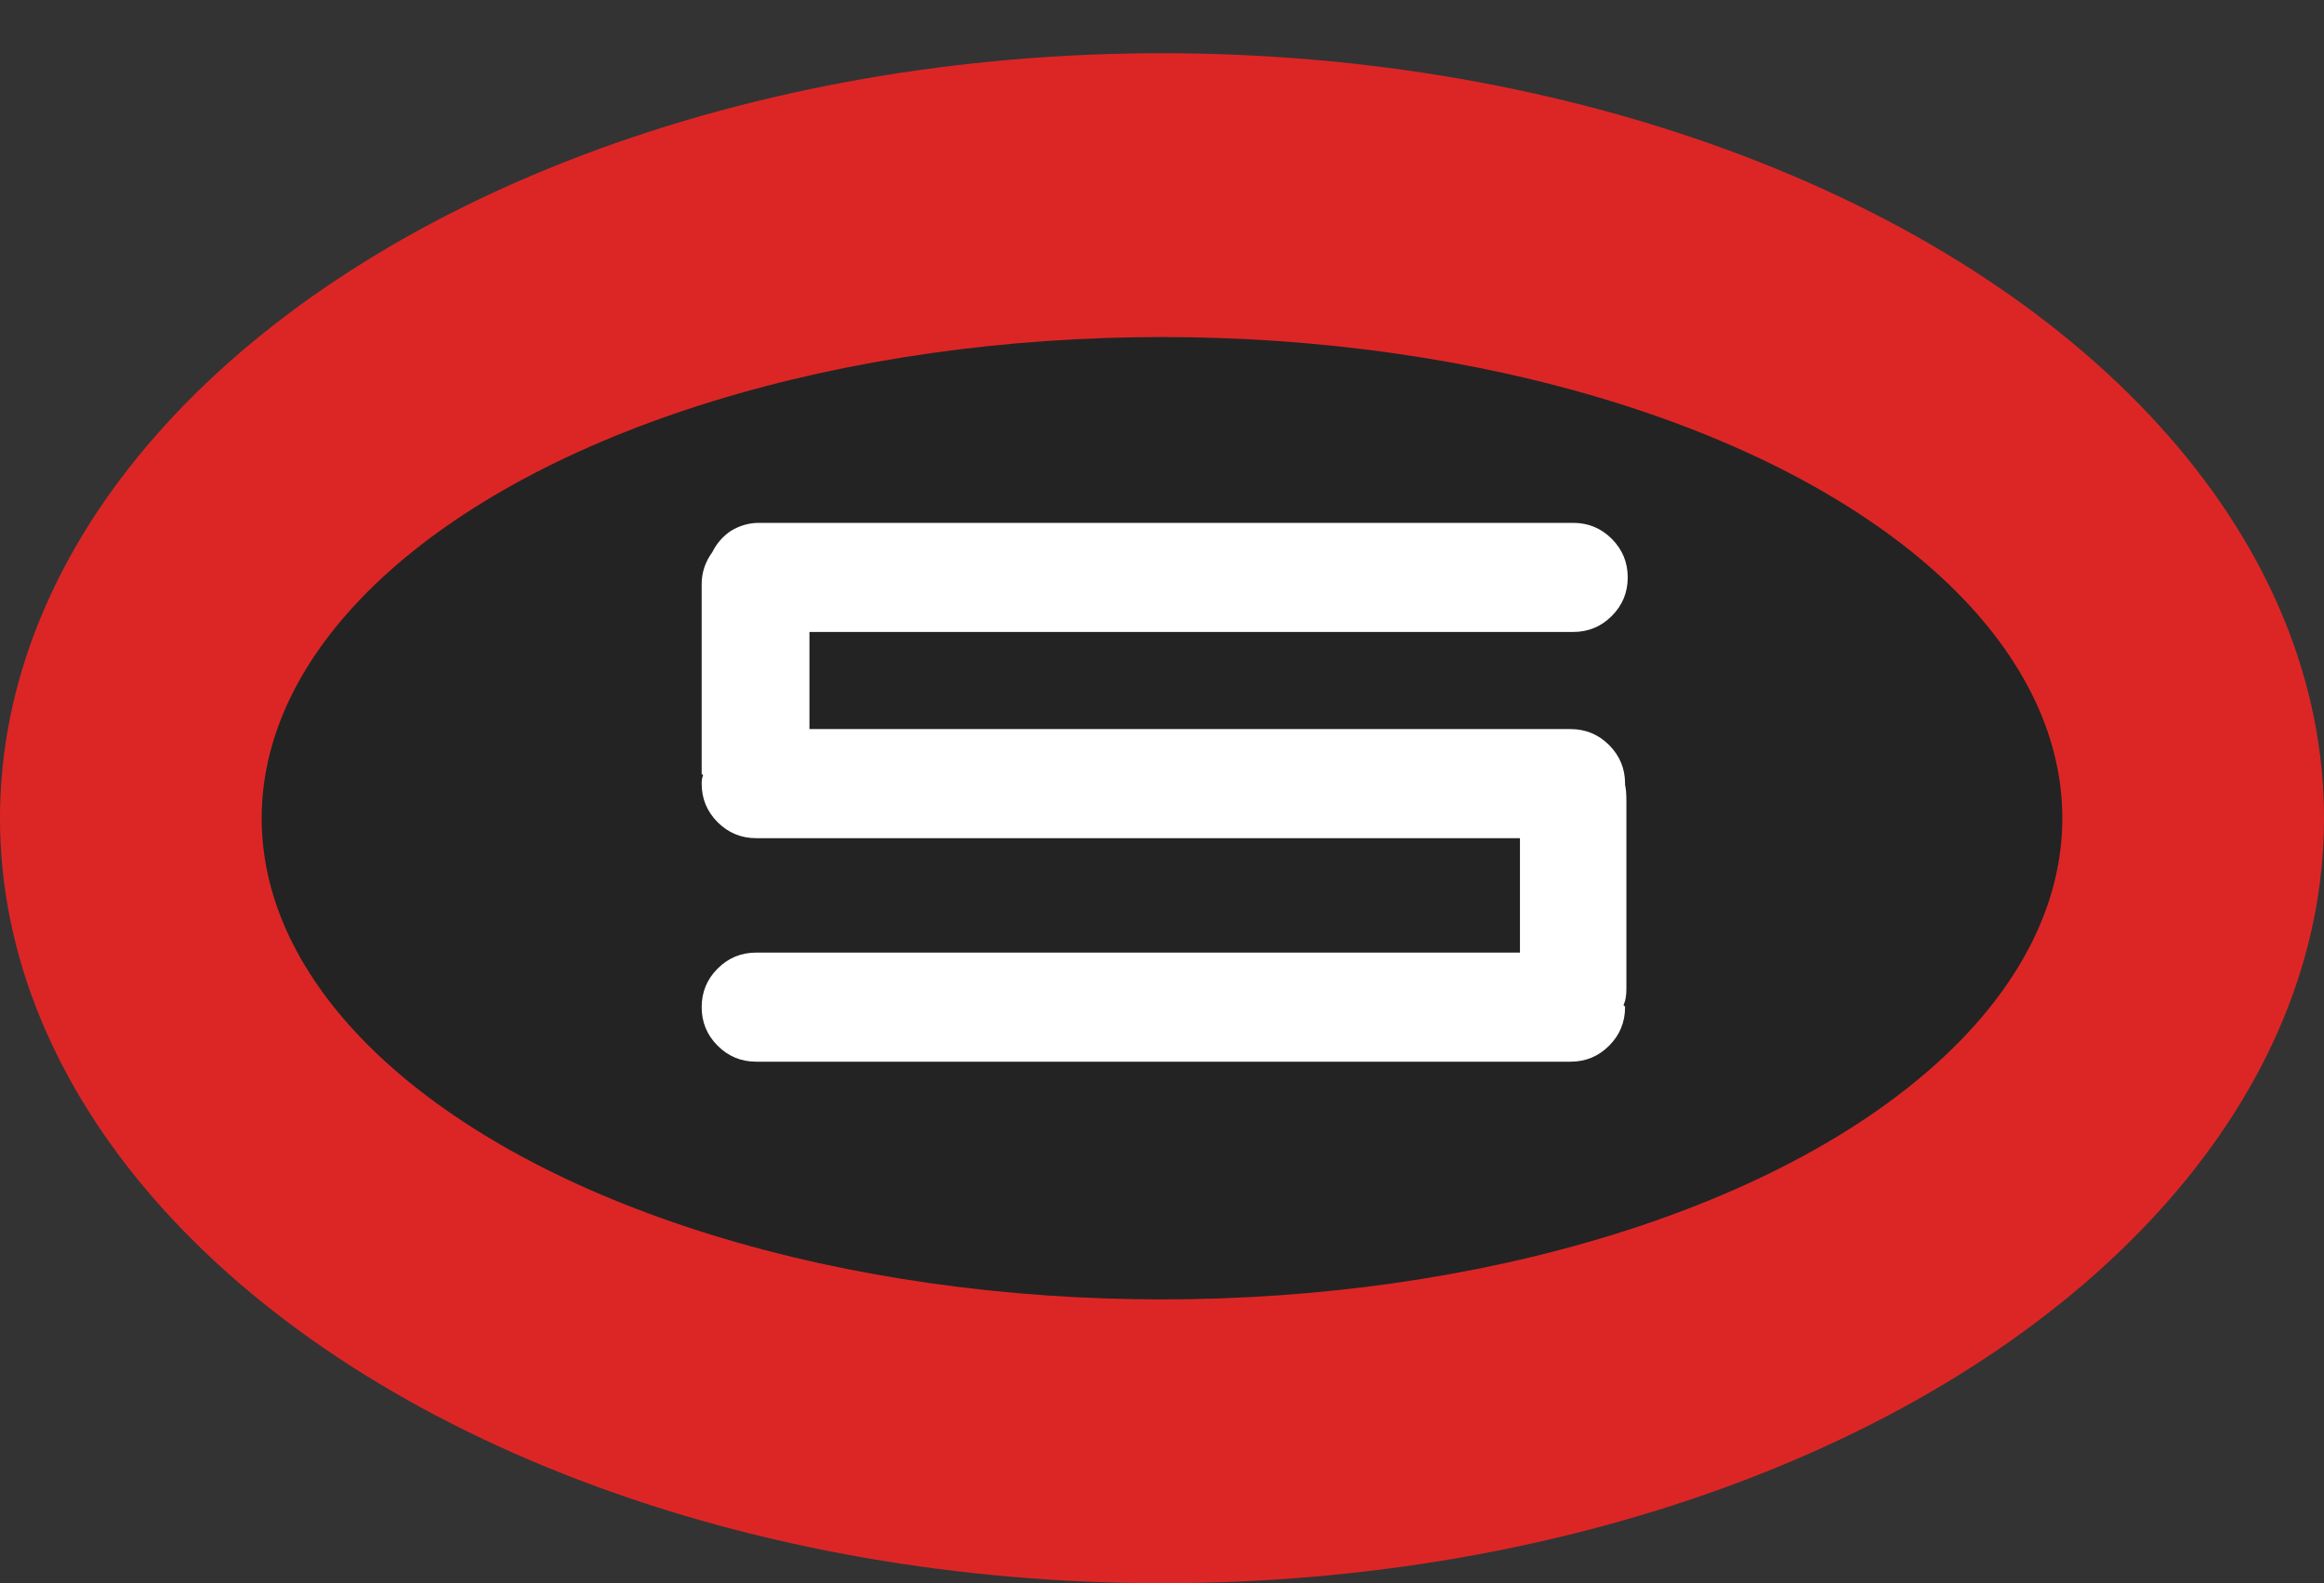 <svg xmlns="http://www.w3.org/2000/svg" version="1.1" xmlns:xlink="http://www.w3.org/1999/xlink" width="524" height="357"><rect width="100%" height="100%" fill="#333333" stroke="none"/><svg width="524" height="357" viewBox="0 0 524 357" fill="none" xmlns="http://www.w3.org/2000/svg">
<ellipse cx="262" cy="184.5" rx="262" ry="172.5" fill="#DC2626"></ellipse>
<ellipse cx="262" cy="184.5" rx="203" ry="108.5" fill="#232323"></ellipse>
<path d="M366.409 176.7V177C366.609 177.8 366.709 179 366.709 180.6V222.9C366.709 224.5 366.509 225.7 366.109 226.5C366.109 226.7 366.109 226.8 366.109 226.8C366.309 226.8 366.409 226.9 366.409 227.1C366.409 230.5 365.209 233.4 362.809 235.8C360.409 238.2 357.509 239.4 354.109 239.4H170.509C167.109 239.4 164.209 238.2 161.809 235.8C159.409 233.4 158.209 230.5 158.209 227.1C158.209 223.7 159.409 220.8 161.809 218.4C164.209 216 167.109 214.8 170.509 214.8H342.709V189H170.509C167.109 189 164.209 187.8 161.809 185.4C159.409 183 158.209 180.1 158.209 176.7C158.209 175.9 158.309 175.3 158.509 174.9C158.509 174.7 158.409 174.6 158.209 174.6C158.209 174.4 158.209 174.2 158.209 174V131.7C158.209 129.1 159.009 126.7 160.609 124.5C161.609 122.5 163.009 120.9 164.809 119.7C166.809 118.5 168.909 117.9 171.109 117.9H354.709C358.109 117.9 361.009 119.1 363.409 121.5C365.809 123.9 367.009 126.8 367.009 130.2C367.009 133.6 365.809 136.5 363.409 138.9C361.009 141.3 358.109 142.5 354.709 142.5H182.509V164.4H354.109C357.509 164.4 360.409 165.6 362.809 168C365.209 170.4 366.409 173.3 366.409 176.7Z" fill="white"></path>
</svg><style>@media (prefers-color-scheme: light) { :root { filter: none; } }
@media (prefers-color-scheme: dark) { :root { filter: none; } }
</style></svg>